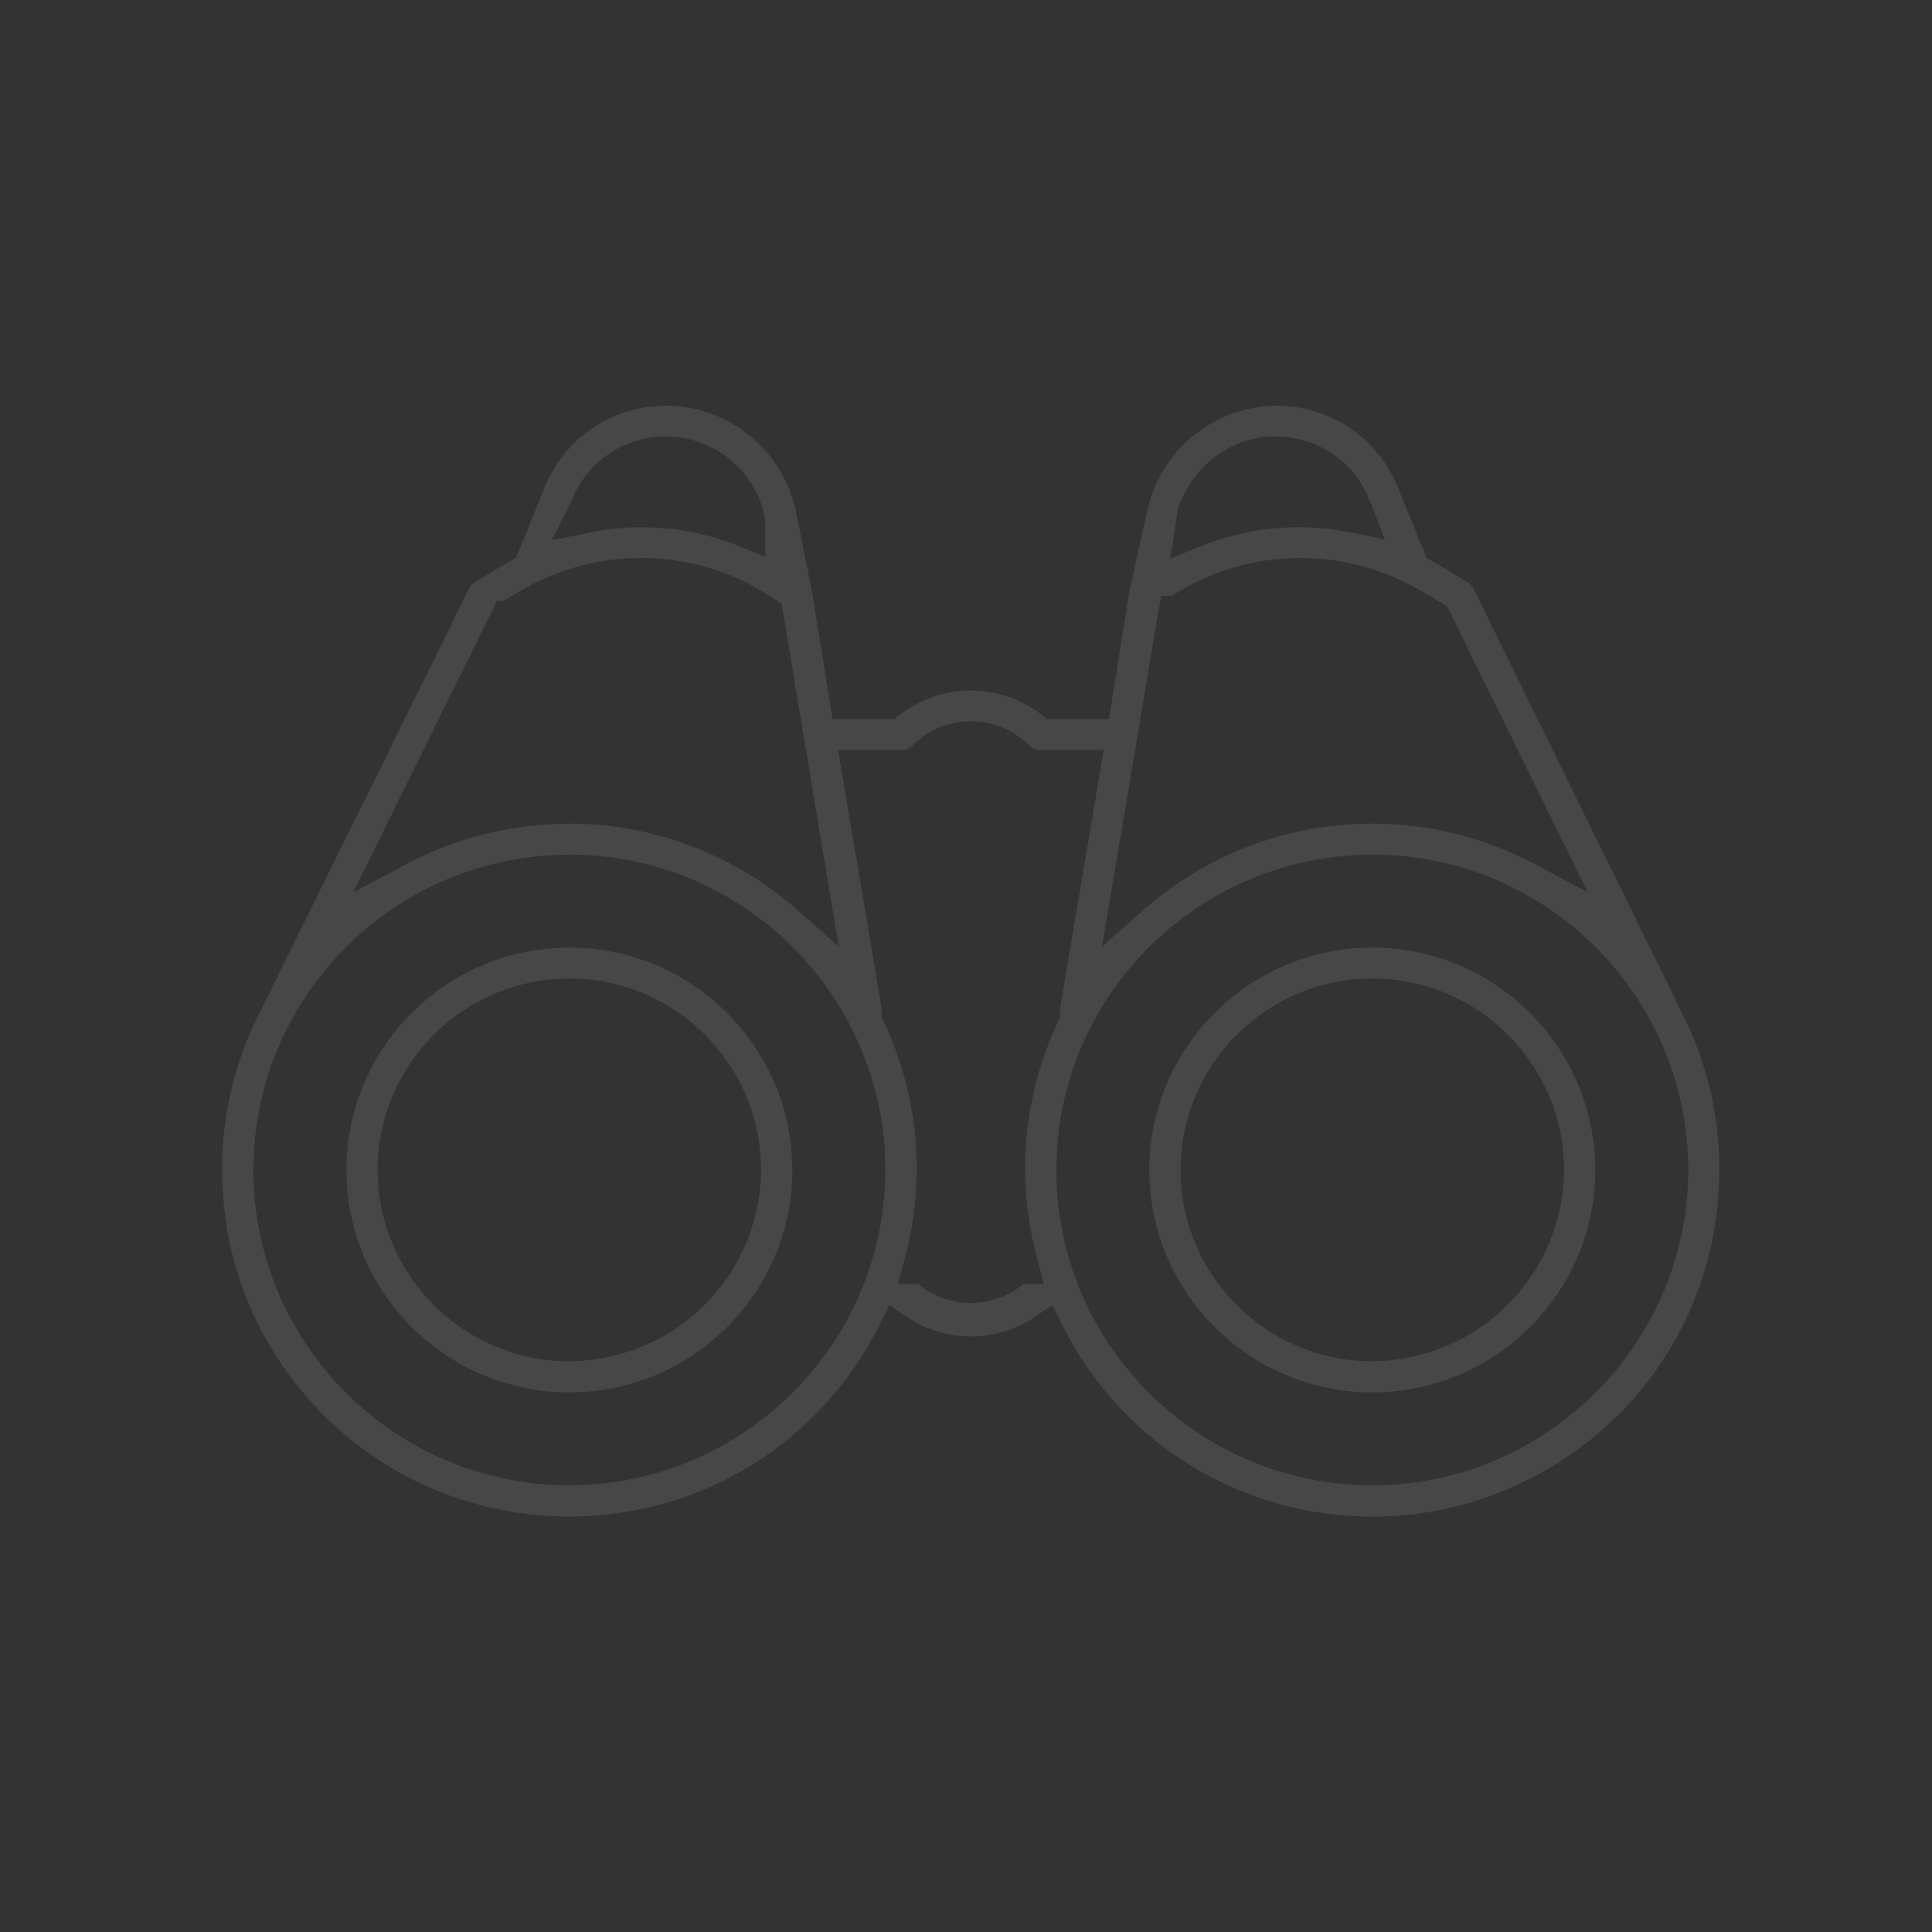 <svg width="200" height="200" viewBox="0 0 200 200" fill="none" xmlns="http://www.w3.org/2000/svg">
<rect x="0" y="0" width="200" height="200" fill="#333333" stroke="none"/>
<g opacity="0.1" clip-path="url(#clip0_3155_22654)">
<path d="M58.94 144.14C46.22 144.14 35.86 133.81 35.86 121.12C35.86 108.43 46.21 98.1 58.94 98.1C71.67 98.1 82.02 108.43 82.02 121.12C82.02 133.81 71.67 144.14 58.94 144.14ZM58.94 101.3C47.99 101.3 39.09 110.19 39.09 121.11C39.09 132.03 48 140.92 58.94 140.92C69.94 140.79 78.66 132.09 78.79 121.13C78.79 110.19 69.88 101.29 58.94 101.29V101.3Z" fill="white"/>
<path d="M142.06 144.14C129.34 144.14 118.98 133.81 118.98 121.12C118.98 108.43 129.33 98.1 142.06 98.1C154.79 98.1 165.14 108.43 165.14 121.12C165.14 133.81 154.79 144.14 142.06 144.14ZM142.06 101.3C131.11 101.3 122.21 110.19 122.21 121.11C122.21 132.03 131.12 140.92 142.06 140.92C153.06 140.79 161.78 132.09 161.91 121.13C161.91 110.19 153 101.29 142.06 101.29V101.3Z" fill="white"/>
<path d="M142.12 157C128.39 157 116.07 149.39 109.95 137.14L108.94 135.12L107.06 136.37C105.11 137.66 102.84 138.35 100.5 138.35C98.16 138.35 95.89 137.67 93.94 136.37L92.06 135.12L91.05 137.14C84.94 149.39 72.62 156.99 58.91 156.99C49.29 156.98 40.26 153.24 33.48 146.47C26.71 139.69 22.99 130.69 23 121.13C22.97 115.85 24.15 110.53 26.42 105.76L48.56 60.93C48.7 60.66 48.93 60.41 49.21 60.24L51.78 58.68L53.42 57.75L56.32 50.58C58.38 45.39 63.33 42.02 68.93 42C75.49 42 81.17 46.67 82.43 53.11L84.09 61.45L86.19 74.45H92.59L93.13 74.02C95.22 72.38 97.83 71.48 100.49 71.48C103.15 71.48 105.77 72.38 107.86 74.02L108.4 74.45H114.8L116.91 61.23L118.73 53.02C120.03 46.65 125.69 42.02 132.18 42C137.77 42.02 142.71 45.39 144.77 50.58L147.67 57.76L149.36 58.72L151.87 60.24C152.16 60.41 152.39 60.66 152.54 60.95L174.57 105.78C176.83 110.54 178.01 115.84 177.98 121.11C178 134.82 170.37 147.12 158.08 153.23C153.05 155.73 147.68 157 142.1 157H142.12ZM142.06 88.48C124.02 88.48 109.35 103.12 109.35 121.12C109.35 139.12 124.02 153.76 142.06 153.76C160.08 153.74 174.75 139.09 174.77 121.12C174.77 103.12 160.09 88.47 142.06 88.47V88.48ZM58.94 88.48C40.9 88.48 26.23 103.12 26.23 121.12C26.23 139.12 40.91 153.76 58.94 153.76C76.96 153.74 91.63 139.09 91.65 121.12C91.65 103.12 76.98 88.47 58.94 88.47V88.48ZM95.07 132.93C96.59 134.19 98.51 134.88 100.5 134.88C102.49 134.88 104.41 134.19 105.94 132.93H108.07L107.39 130.41C106.57 127.35 106.14 124.19 106.12 121.04C106.1 115.78 107.28 110.5 109.54 105.76L109.77 105.28L109.73 104.75C109.73 104.66 109.73 104.56 109.73 104.46L114.25 77.66H107.73C107.28 77.66 106.88 77.5 106.57 77.19C104.89 75.54 102.76 74.66 100.51 74.66C98.26 74.66 96.04 75.56 94.42 77.21C94.13 77.49 93.72 77.66 93.28 77.66H86.76L91.3 104.52C91.3 104.57 91.3 104.65 91.3 104.72L91.25 105.26L91.48 105.75C93.75 110.52 94.93 115.83 94.9 121.11C94.88 124.25 94.45 127.38 93.63 130.41L92.95 132.93H95.08H95.07ZM119.91 63.34L114.09 97.98L118.32 94.24C124.87 88.45 133.3 85.26 142.06 85.26C147.9 85.26 153.72 86.71 158.89 89.46L164.36 92.37L149.81 62.78L147.65 61.47L145.96 60.53C142.45 58.71 138.54 57.76 134.63 57.76C129.88 57.76 125.28 59.12 121.3 61.69H120.22L119.92 63.34H119.91ZM58.86 85.26C67.62 85.26 76.04 88.45 82.59 94.24L86.82 97.98L80.91 62.51L80.2 62.03C76.1 59.23 71.31 57.76 66.35 57.76C62.44 57.76 58.54 58.71 55.07 60.5L53.4 61.43L52.15 62.19H51.47L50.91 63.3L36.56 92.38L42.04 89.47C47.21 86.72 53.03 85.27 58.87 85.27L58.86 85.26ZM121.93 52.83L121.15 57.83L124.4 56.52C127.61 55.23 130.99 54.58 134.45 54.58C136.23 54.58 138.03 54.76 139.77 55.11L143.36 55.83L141.78 51.77C140.46 48.45 137.59 46.06 134.09 45.37C133.42 45.24 132.73 45.17 132.05 45.17C127.69 45.17 123.77 47.93 122.26 51.97H122.12L121.91 52.82L121.93 52.83ZM66.45 54.59C69.9 54.59 73.28 55.24 76.49 56.53L79.23 57.63V53.79L79.21 53.69C78.5 50.1 76.11 47.24 72.79 45.92C71.55 45.43 70.25 45.18 68.93 45.18C64.62 45.18 60.8 47.76 59.21 51.76L57.13 55.92L61.15 55.11C62.89 54.76 64.68 54.58 66.45 54.58V54.59Z" fill="white"/>
</g>
<defs>
<clipPath id="clip0_3155_22654">
<rect width="154.99" height="115" fill="white" transform="translate(23 42)"/>
</clipPath>
</defs>
</svg>
